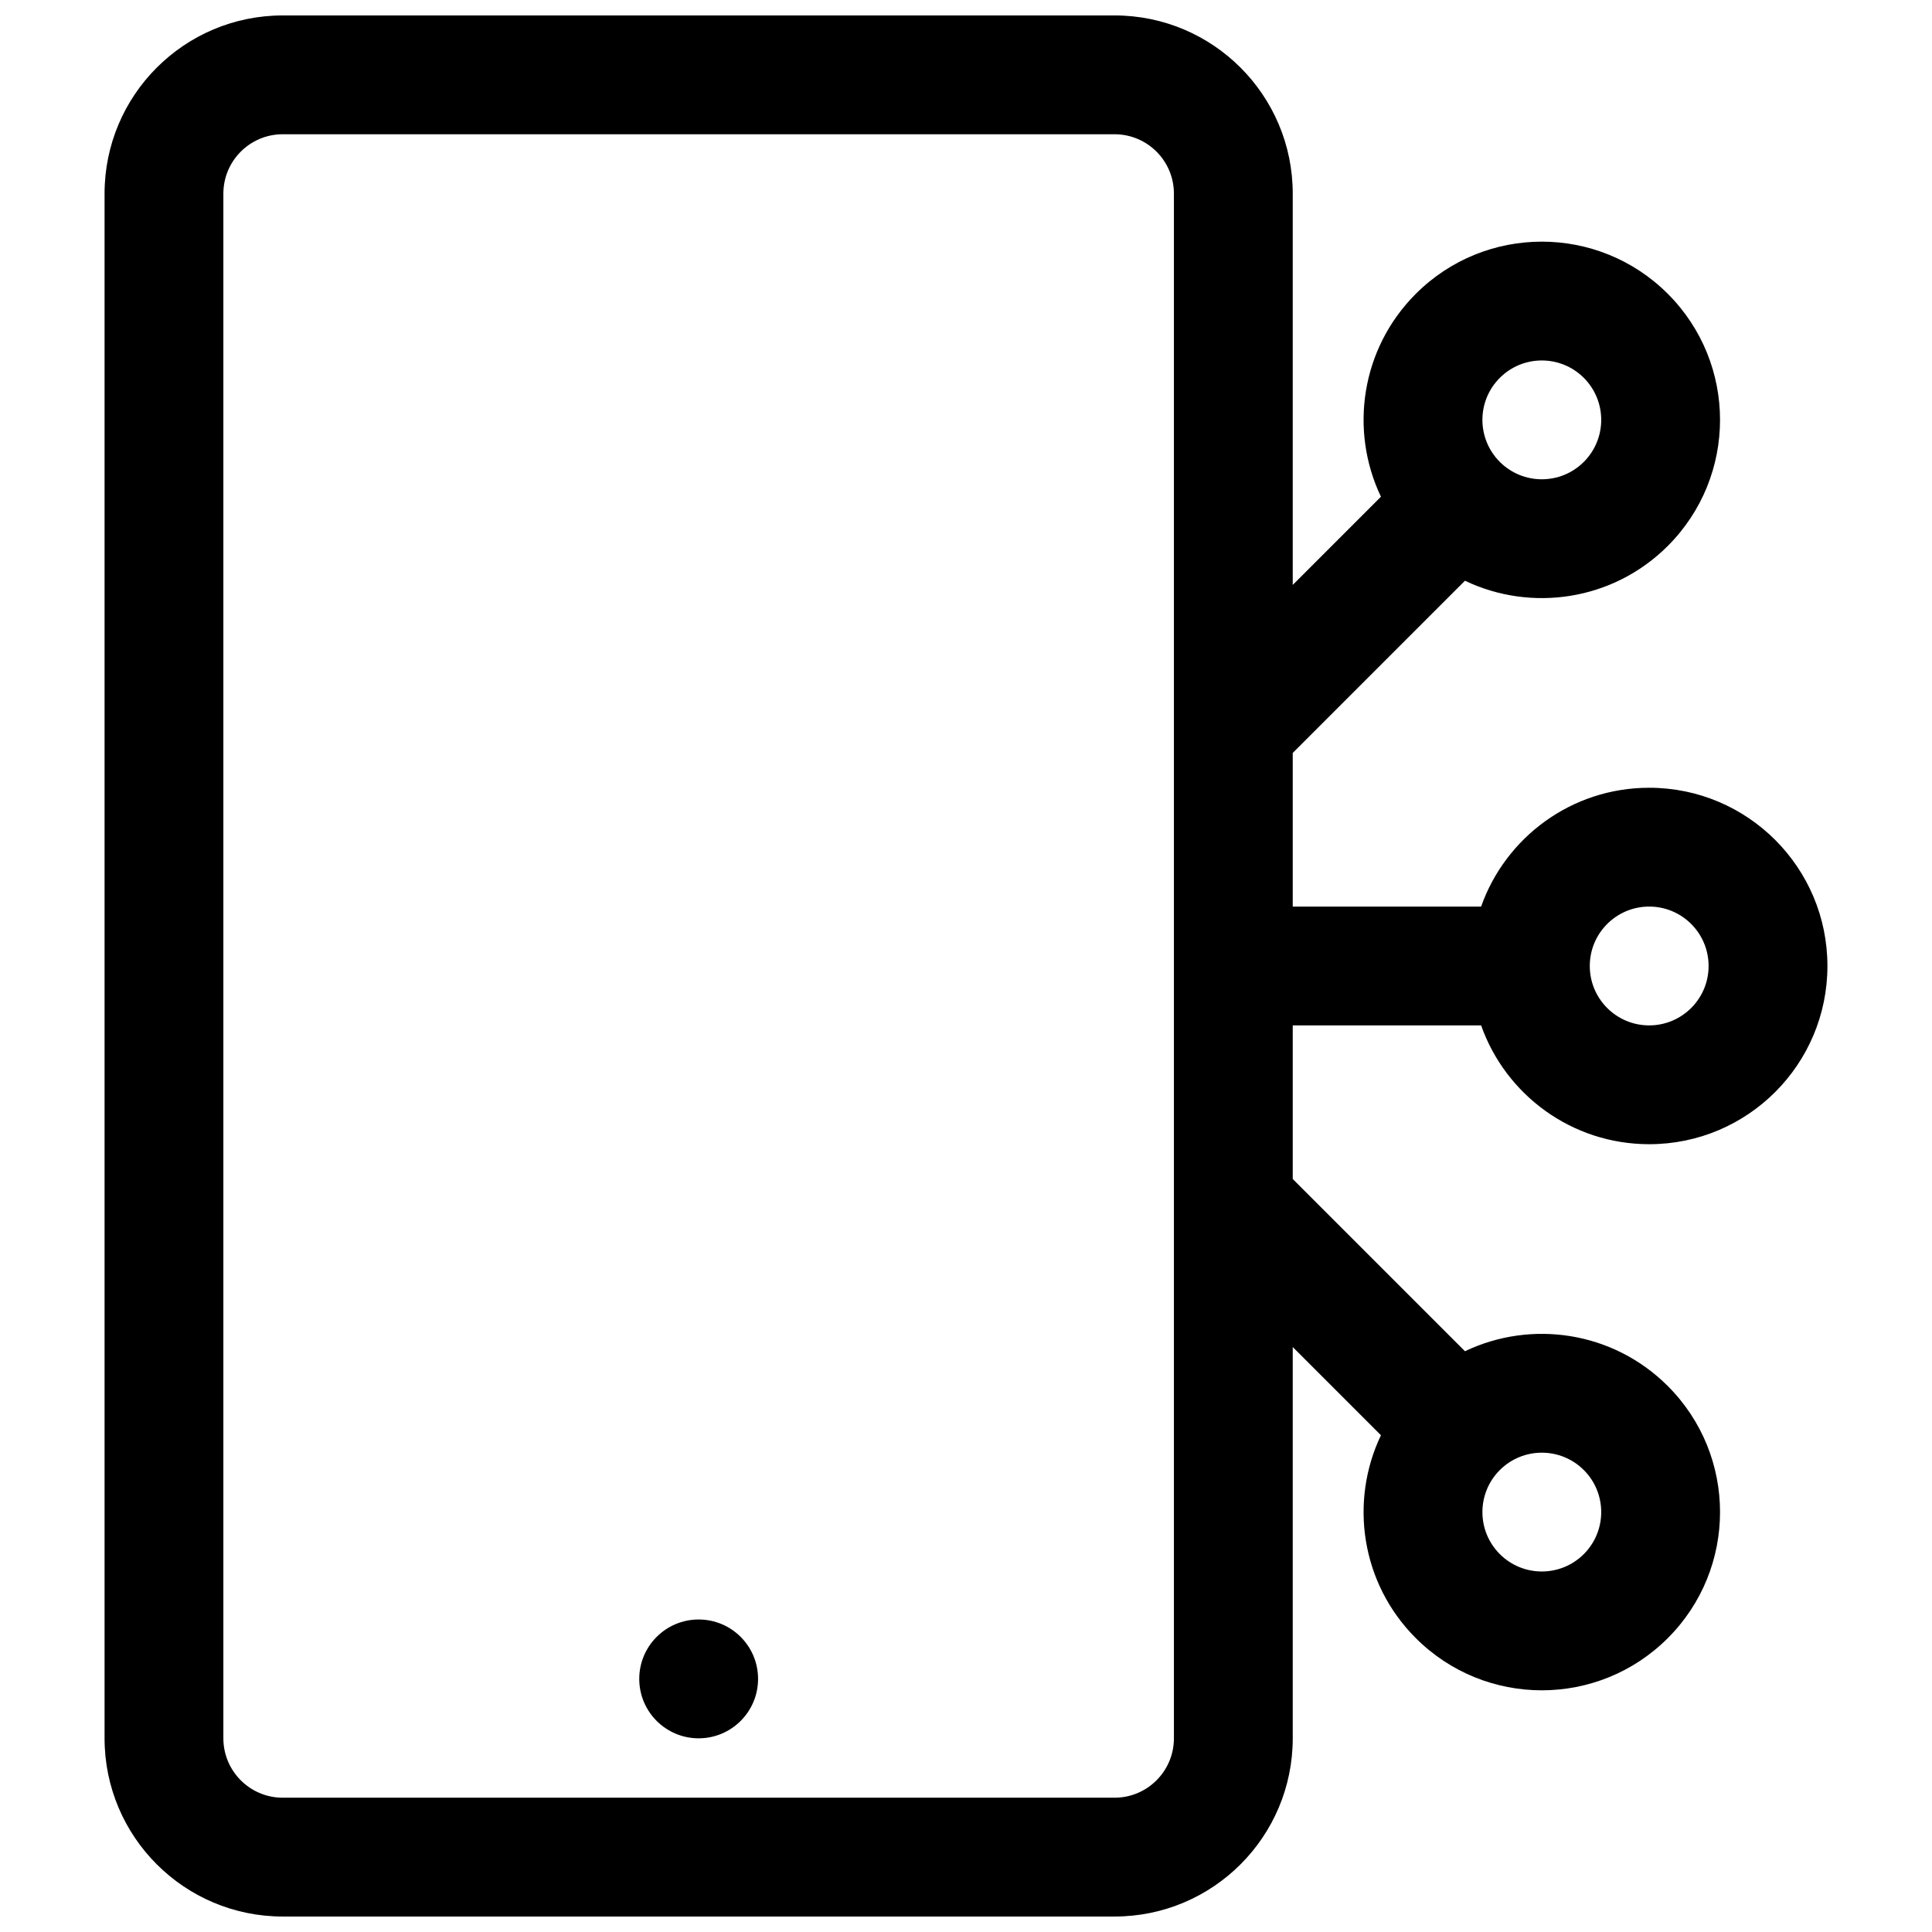 <?xml version="1.0" encoding="UTF-8"?>
<!-- Uploaded to: SVG Repo, www.svgrepo.com, Generator: SVG Repo Mixer Tools -->
<svg width="800px" height="800px" version="1.1" viewBox="144 144 512 512" xmlns="http://www.w3.org/2000/svg">
 <defs>
  <clipPath id="a">
   <path d="m171 148.09h458v503.81h-458z"/>
  </clipPath>
 </defs>
 <path d="m329.15 604.67c8.699 0 15.746-7.051 15.746-15.746 0-8.695-7.047-15.742-15.746-15.742-8.691 0-15.742 7.047-15.742 15.742 0 8.695 7.051 15.746 15.742 15.746z"/>
 <g clip-path="url(#a)">
  <path d="m218.94 148.09c-26.086 0-47.23 21.148-47.23 47.23v409.35c0 26.086 21.145 47.23 47.23 47.23h220.42c26.086 0 47.23-21.145 47.23-47.23v-103.69l23.375 23.375c-8.387 17.555-5.309 39.223 9.234 53.762 18.441 18.445 48.348 18.445 66.793 0 18.449-18.445 18.449-48.352 0-66.793-14.539-14.543-36.203-17.621-53.762-9.234l-45.641-45.641v-40.711h49.922c6.481 18.344 23.977 31.488 44.543 31.488 26.086 0 47.234-21.145 47.234-47.23s-21.148-47.234-47.234-47.234c-20.566 0-38.062 13.145-44.543 31.488h-49.922v-40.711l45.641-45.641c17.559 8.387 39.223 5.312 53.762-9.23 18.449-18.445 18.449-48.352 0-66.797-18.445-18.445-48.352-18.445-66.793 0-14.543 14.543-17.621 36.207-9.234 53.762l-23.375 23.375v-103.69c0-26.082-21.145-47.23-47.23-47.23zm362.11 267.65c-8.695 0-15.742-7.047-15.742-15.742s7.047-15.746 15.742-15.746c8.695 0 15.746 7.051 15.746 15.746s-7.051 15.742-15.746 15.742zm-125.95-220.42c0-8.695-7.047-15.742-15.742-15.742h-220.42c-8.695 0-15.742 7.047-15.742 15.742v409.35c0 8.695 7.047 15.742 15.742 15.742h220.42c8.695 0 15.742-7.047 15.742-15.742zm108.63 360.53c6.144-6.148 6.144-16.117 0-22.266-6.148-6.144-16.117-6.144-22.266 0-6.148 6.148-6.148 16.117 0 22.266 6.148 6.148 16.117 6.148 22.266 0zm0-311.71c-6.148-6.148-16.117-6.148-22.266 0-6.148 6.148-6.148 16.117 0 22.266 6.148 6.148 16.117 6.148 22.266 0 6.144-6.148 6.144-16.117 0-22.266z" fill-rule="evenodd"/>
 </g>
</svg>